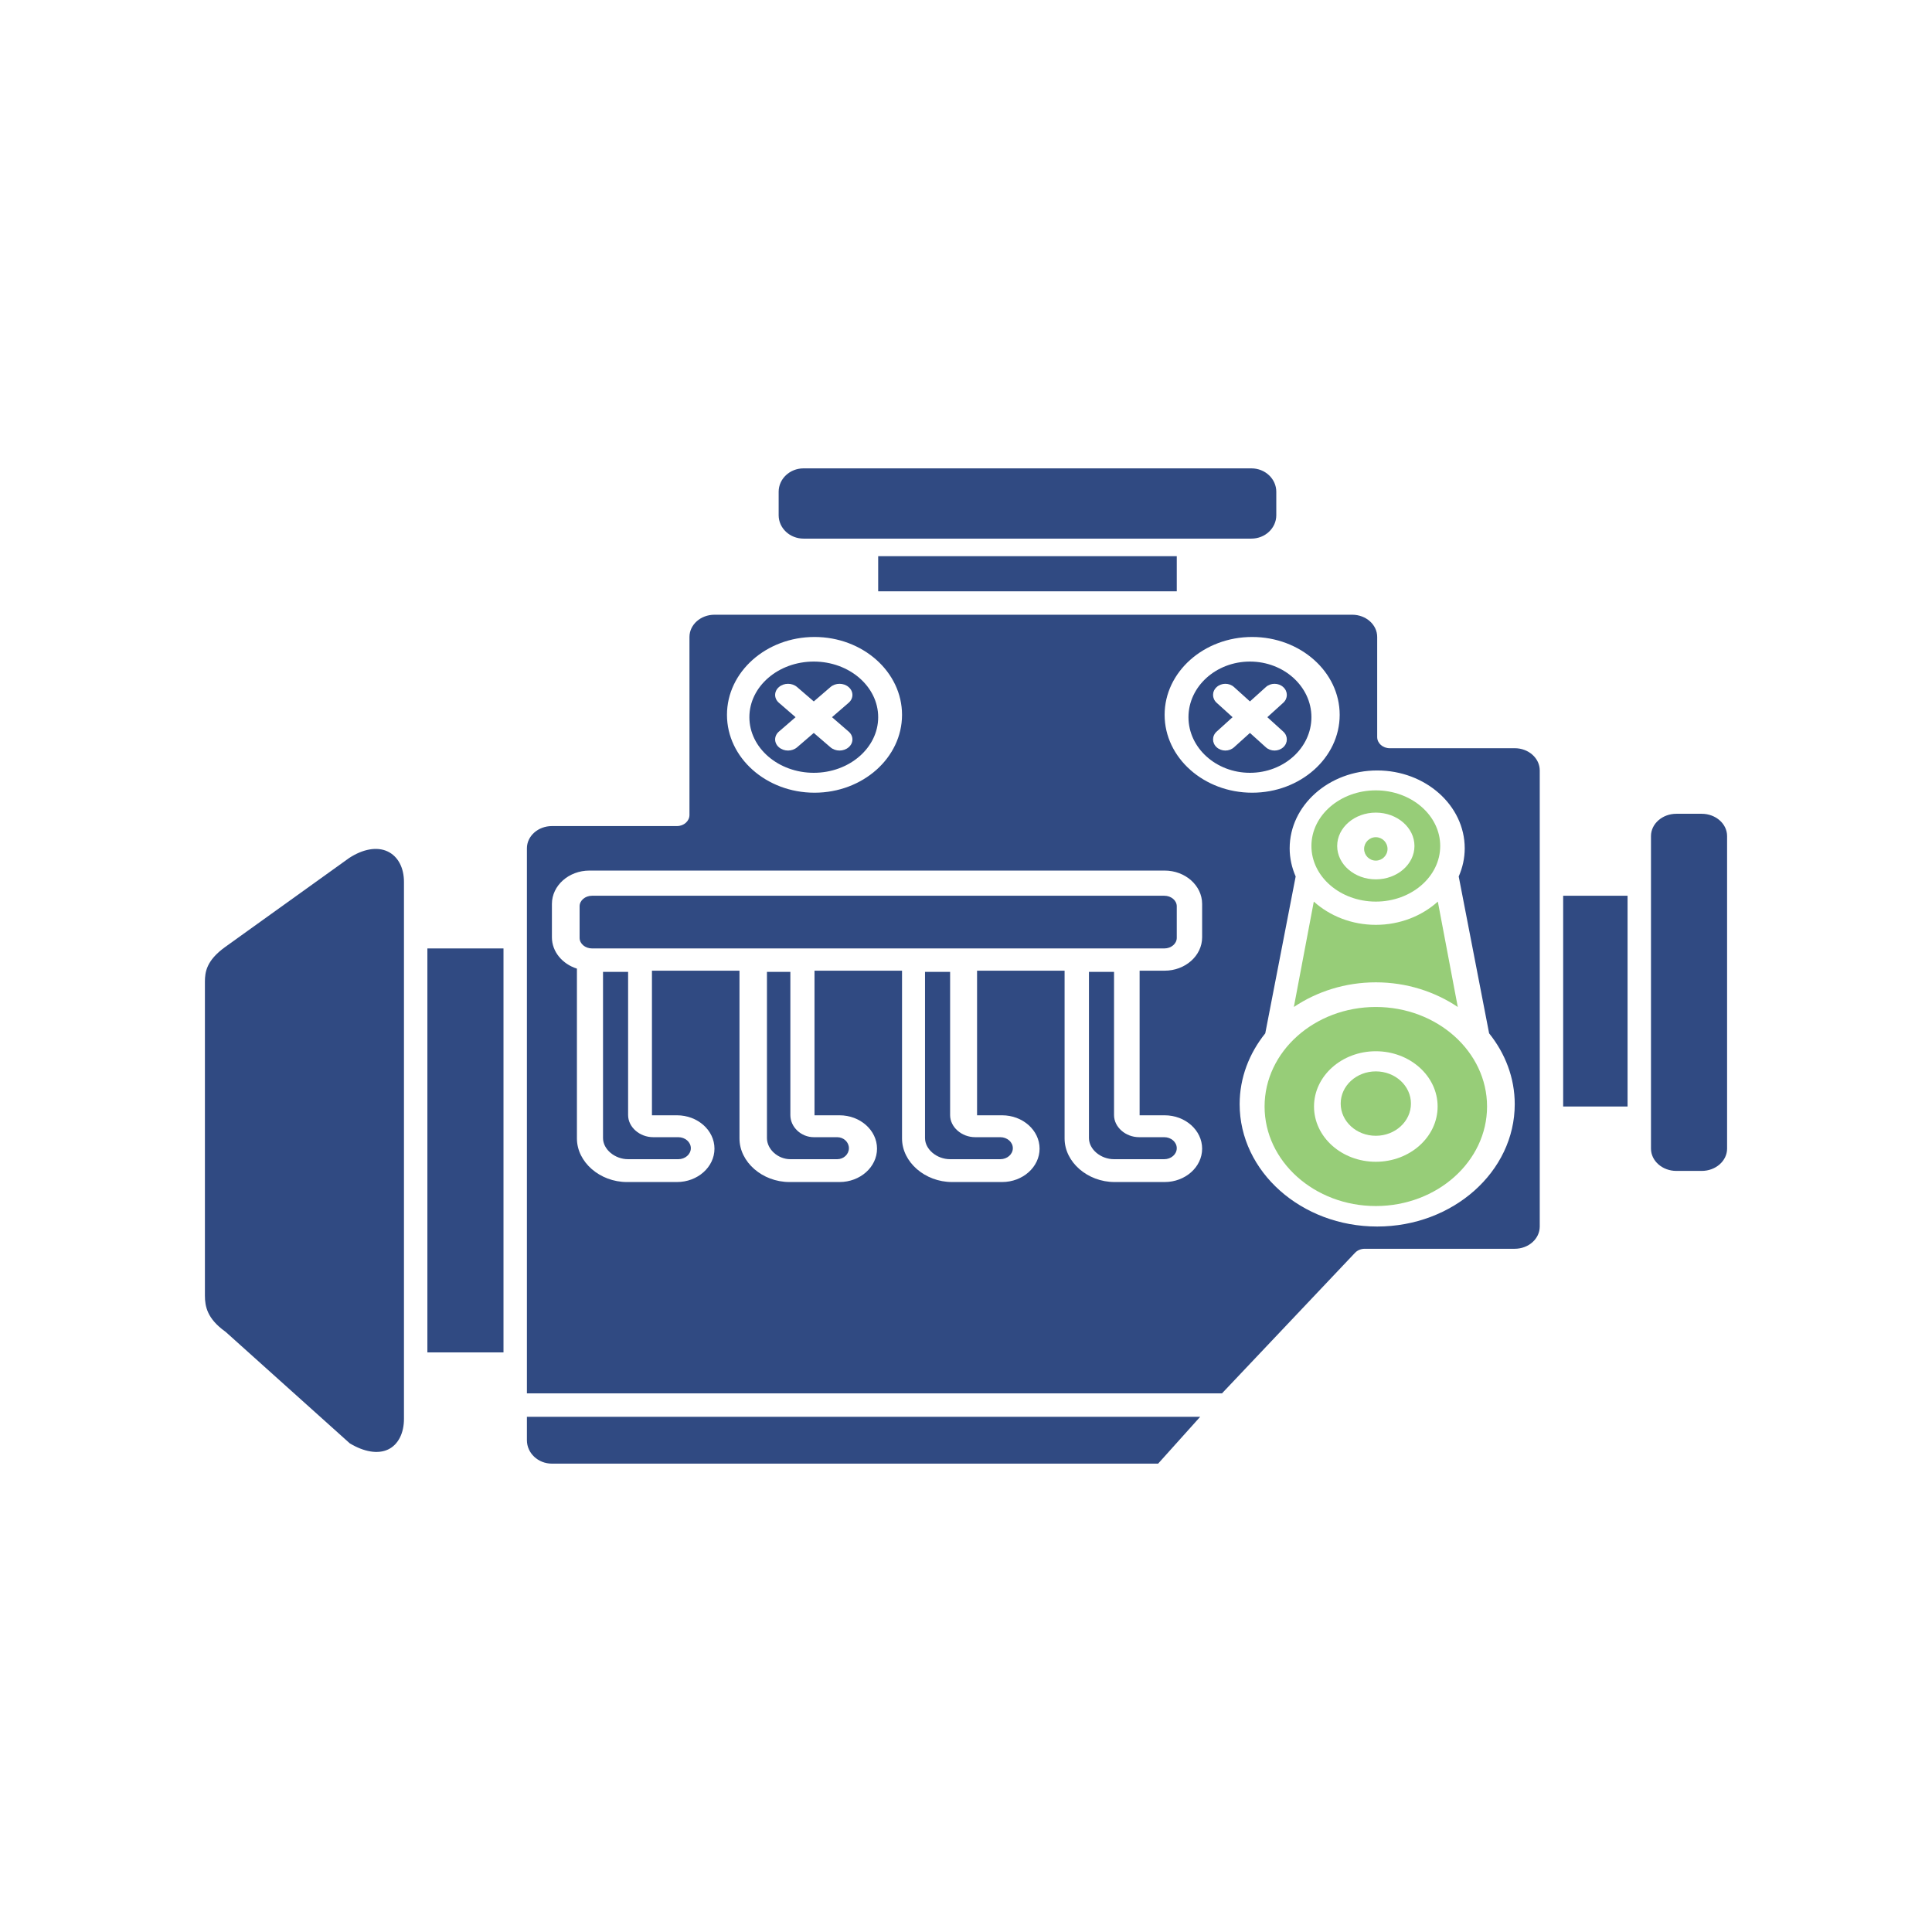 <svg width="330" height="330" xmlns="http://www.w3.org/2000/svg" xmlns:xlink="http://www.w3.org/1999/xlink" xml:space="preserve" overflow="hidden"><g transform="translate(-314 -980)"><path d="M476.286 1170.47 476.286 1146 472 1146 472 1174.39C472 1176.31 474.003 1178 476.286 1178L484.857 1178C486.038 1178 487 1177.16 487 1176.12 487 1175.08 486.038 1174.24 484.857 1174.24L480.571 1174.24C478.249 1174.24 476.286 1172.51 476.286 1170.47Z" fill="#304A82" fill-rule="evenodd"/><path d="M421.286 1170.47 421.286 1146 417 1146 417 1174.39C417 1176.31 419.003 1178 421.286 1178L429.857 1178C431.038 1178 432 1177.16 432 1176.12 432 1175.08 431.038 1174.24 429.857 1174.24L425.571 1174.24C423.249 1174.24 421.286 1172.51 421.286 1170.47Z" fill="#304A82" fill-rule="evenodd"/><path d="M538 1102.5C538 1097.26 533.29 1093 527.5 1093 521.71 1093 517 1097.26 517 1102.5 517 1107.74 521.71 1112 527.5 1112 533.29 1112 538 1107.74 538 1102.5ZM523.3 1108.2C522.762 1108.2 522.225 1108.01 521.815 1107.64 520.994 1106.9 520.994 1105.7 521.815 1104.96L524.531 1102.5 521.815 1100.04C520.994 1099.3 520.994 1098.1 521.815 1097.36 522.636 1096.61 523.964 1096.61 524.785 1097.36L527.5 1099.81 530.215 1097.36C531.036 1096.61 532.364 1096.61 533.185 1097.36 534.006 1098.1 534.006 1099.3 533.185 1100.04L530.469 1102.5 533.185 1104.96C534.006 1105.7 534.006 1106.9 533.185 1107.64 532.775 1108.01 532.238 1108.2 531.7 1108.2 531.163 1108.2 530.625 1108.01 530.215 1107.64L527.5 1105.19 524.785 1107.64C524.375 1108.01 523.838 1108.2 523.3 1108.2Z" fill="#304A82" fill-rule="evenodd"/><path d="M512.875 1133 415.125 1133C413.954 1133 413 1133.81 413 1134.8L413 1140.2C413 1141.19 413.954 1142 415.125 1142L512.875 1142C514.046 1142 515 1141.19 515 1140.2L515 1134.8C515 1133.81 514.046 1133 512.875 1133Z" fill="#304A82" fill-rule="evenodd"/><path d="M504.286 1170.47 504.286 1146 500 1146 500 1174.39C500 1176.31 502.004 1178 504.286 1178L512.857 1178C514.038 1178 515 1177.16 515 1176.12 515 1175.08 514.038 1174.24 512.857 1174.24L508.571 1174.24C506.249 1174.24 504.286 1172.51 504.286 1170.47Z" fill="#304A82" fill-rule="evenodd"/><path d="M449 1170.47 449 1146 445 1146 445 1174.39C445 1176.31 446.87 1178 449 1178L457 1178C458.102 1178 459 1177.16 459 1176.12 459 1175.08 458.102 1174.24 457 1174.24L453 1174.24C450.832 1174.24 449 1172.51 449 1170.47Z" fill="#304A82" fill-rule="evenodd"/><path d="M464 1075 515 1075 515 1081 464 1081Z" fill="#304A82" fill-rule="evenodd"/><path d="M451.25 1072 527.75 1072C530.094 1072 532 1070.21 532 1068L532 1064C532 1061.79 530.094 1060 527.75 1060L451.25 1060C448.906 1060 447 1061.79 447 1064L447 1068C447 1070.21 448.906 1072 451.25 1072Z" fill="#304A82" fill-rule="evenodd"/><path d="M453 1112C459.066 1112 464 1107.74 464 1102.5 464 1097.26 459.066 1093 453 1093 446.935 1093 442 1097.26 442 1102.5 442 1107.74 446.935 1112 453 1112ZM447.045 1100.04C446.184 1099.3 446.184 1098.1 447.045 1097.36 447.905 1096.61 449.295 1096.61 450.156 1097.36L453 1099.81 455.845 1097.36C456.705 1096.61 458.095 1096.61 458.955 1097.36 459.816 1098.1 459.816 1099.3 458.955 1100.04L456.111 1102.5 458.955 1104.96C459.816 1105.7 459.816 1106.9 458.955 1107.64 458.527 1108.01 457.963 1108.2 457.4 1108.2 456.837 1108.2 456.274 1108.01 455.845 1107.64L453 1105.19 450.156 1107.64C449.726 1108.01 449.163 1108.2 448.6 1108.2 448.037 1108.2 447.474 1108.01 447.045 1107.64 446.184 1106.9 446.184 1105.7 447.045 1104.96L449.889 1102.5 447.045 1100.04Z" fill="#304A82" fill-rule="evenodd"/><path d="M380.178 1125.42C378.382 1124.59 375.995 1125.01 373.628 1126.56L352.451 1141.76C349.265 1144.06 349 1146.03 349 1147.69L349 1201.29C349 1203.19 349.418 1205.24 352.455 1207.43 352.515 1207.48 352.572 1207.52 352.628 1207.57L373.741 1226.53C376.187 1228.01 378.571 1228.4 380.292 1227.58 382.007 1226.77 383.021 1224.79 383 1222.29L383 1130.7C383.019 1128.21 381.965 1126.24 380.178 1125.42Z" fill="#304A82" fill-rule="evenodd"/><path d="M387 1142 400 1142 400 1211 387 1211Z" fill="#304A82" fill-rule="evenodd"/><path d="M404 1226C404 1228.21 405.914 1230 408.267 1230L511.815 1230 519 1222 404 1222 404 1226Z" fill="#304A82" fill-rule="evenodd"/><path d="M549 1134C555.065 1134 560 1129.74 560 1124.5 560 1119.26 555.065 1115 549 1115 542.934 1115 538 1119.26 538 1124.5 538 1129.74 542.934 1134 549 1134ZM549 1118.8C552.639 1118.8 555.6 1121.36 555.6 1124.5 555.6 1127.64 552.639 1130.2 549 1130.2 545.361 1130.2 542.4 1127.64 542.4 1124.5 542.4 1121.36 545.361 1118.8 549 1118.8Z" fill="#97CD78" fill-rule="evenodd"/><path d="M572.729 1107.8 551.371 1107.8C550.192 1107.8 549.235 1106.95 549.235 1105.9L549.235 1088.8C549.235 1086.7 547.319 1085 544.963 1085L436.037 1085C433.681 1085 431.765 1086.7 431.765 1088.8L431.765 1119.2C431.765 1120.25 430.809 1121.1 429.629 1121.1L408.271 1121.1C405.916 1121.1 404 1122.8 404 1124.9L404 1218 522.723 1218 545.465 1193.97C545.871 1193.55 546.469 1193.3 547.099 1193.3L572.729 1193.3C575.085 1193.3 577 1191.6 577 1189.5L577 1111.6C577 1109.5 575.085 1107.8 572.729 1107.8ZM453.123 1088.8C461.368 1088.8 468.074 1094.77 468.074 1102.1 468.074 1109.43 461.368 1115.4 453.123 1115.4 444.879 1115.4 438.173 1109.43 438.173 1102.1 438.173 1094.77 444.879 1088.8 453.123 1088.8ZM519.333 1140.1C519.333 1143.24 516.459 1145.8 512.926 1145.8L508.654 1145.8 508.654 1170.5 512.926 1170.5C516.459 1170.5 519.333 1173.06 519.333 1176.2 519.333 1179.34 516.459 1181.9 512.926 1181.9L504.383 1181.9C499.752 1181.9 495.84 1178.49 495.84 1174.46L495.84 1145.8 480.889 1145.8 480.889 1170.5 485.161 1170.5C488.693 1170.5 491.568 1173.06 491.568 1176.2 491.568 1179.34 488.693 1181.9 485.161 1181.9L476.617 1181.9C471.987 1181.9 468.074 1178.49 468.074 1174.46L468.074 1145.8 453.123 1145.8 453.123 1170.5 457.395 1170.5C460.928 1170.5 463.802 1173.06 463.802 1176.2 463.802 1179.34 460.928 1181.9 457.395 1181.9L448.852 1181.9C444.221 1181.9 440.309 1178.49 440.309 1174.46L440.309 1145.8 425.358 1145.8 425.358 1170.5 429.629 1170.5C433.162 1170.5 436.037 1173.06 436.037 1176.2 436.037 1179.34 433.162 1181.9 429.629 1181.9L421.086 1181.9C416.456 1181.9 412.543 1178.49 412.543 1174.46L412.543 1145.45C410.063 1144.66 408.271 1142.57 408.271 1140.1L408.271 1134.4C408.271 1131.26 411.146 1128.7 414.679 1128.7L512.926 1128.7C516.459 1128.7 519.333 1131.26 519.333 1134.4L519.333 1140.1ZM512.926 1102.1C512.926 1094.77 519.633 1088.8 527.877 1088.8 536.121 1088.8 542.828 1094.77 542.828 1102.1 542.828 1109.43 536.121 1115.4 527.877 1115.4 519.633 1115.4 512.926 1109.43 512.926 1102.1ZM549.235 1189.5C536.281 1189.5 525.741 1180.12 525.741 1168.6 525.741 1164.09 527.373 1159.92 530.117 1156.5L535.309 1129.71C534.656 1128.21 534.284 1126.6 534.284 1124.9 534.284 1117.57 540.991 1111.6 549.235 1111.6 557.479 1111.6 564.186 1117.57 564.186 1124.9 564.186 1126.6 563.814 1128.21 563.16 1129.71L568.352 1156.5C571.097 1159.92 572.729 1164.09 572.729 1168.6 572.729 1180.12 562.188 1189.5 549.235 1189.5Z" fill="#304A82" fill-rule="evenodd"/><path d="M563 1152 559.593 1134C556.867 1136.45 553.126 1137.97 549.001 1137.97 544.876 1137.97 541.135 1136.45 538.407 1134L535 1152C538.931 1149.37 543.761 1147.79 549.001 1147.79 554.241 1147.79 559.071 1149.37 563 1152Z" fill="#97CD78" fill-rule="evenodd"/><path d="M555 1168.5C555 1171.54 552.314 1174 549 1174 545.687 1174 543 1171.54 543 1168.5 543 1165.46 545.687 1163 549 1163 552.314 1163 555 1165.46 555 1168.5Z" fill="#97CD78" fill-rule="evenodd"/><path d="M549 1152C538.525 1152 530 1159.63 530 1169 530 1178.37 538.525 1186 549 1186 559.476 1186 568 1178.37 568 1169 568 1159.63 559.476 1152 549 1152ZM549 1178.44C543.18 1178.44 538.444 1174.21 538.444 1169 538.444 1163.79 543.18 1159.56 549 1159.56 554.82 1159.56 559.556 1163.79 559.556 1169 559.556 1174.21 554.82 1178.44 549 1178.44Z" fill="#97CD78" fill-rule="evenodd"/><path d="M581 1133 592 1133 592 1169 581 1169Z" fill="#304A82" fill-rule="evenodd"/><path d="M604.667 1119 600.333 1119C597.944 1119 596 1120.71 596 1122.81L596 1176.19C596 1178.29 597.944 1180 600.333 1180L604.667 1180C607.057 1180 609 1178.29 609 1176.19L609 1122.81C609 1120.71 607.057 1119 604.667 1119Z" fill="#304A82" fill-rule="evenodd"/><path d="M551 1125C551 1126.1 550.105 1127 549 1127 547.895 1127 547 1126.1 547 1125 547 1123.9 547.895 1123 549 1123 550.105 1123 551 1123.9 551 1125Z" fill="#97CD78" fill-rule="evenodd"/></g></svg>